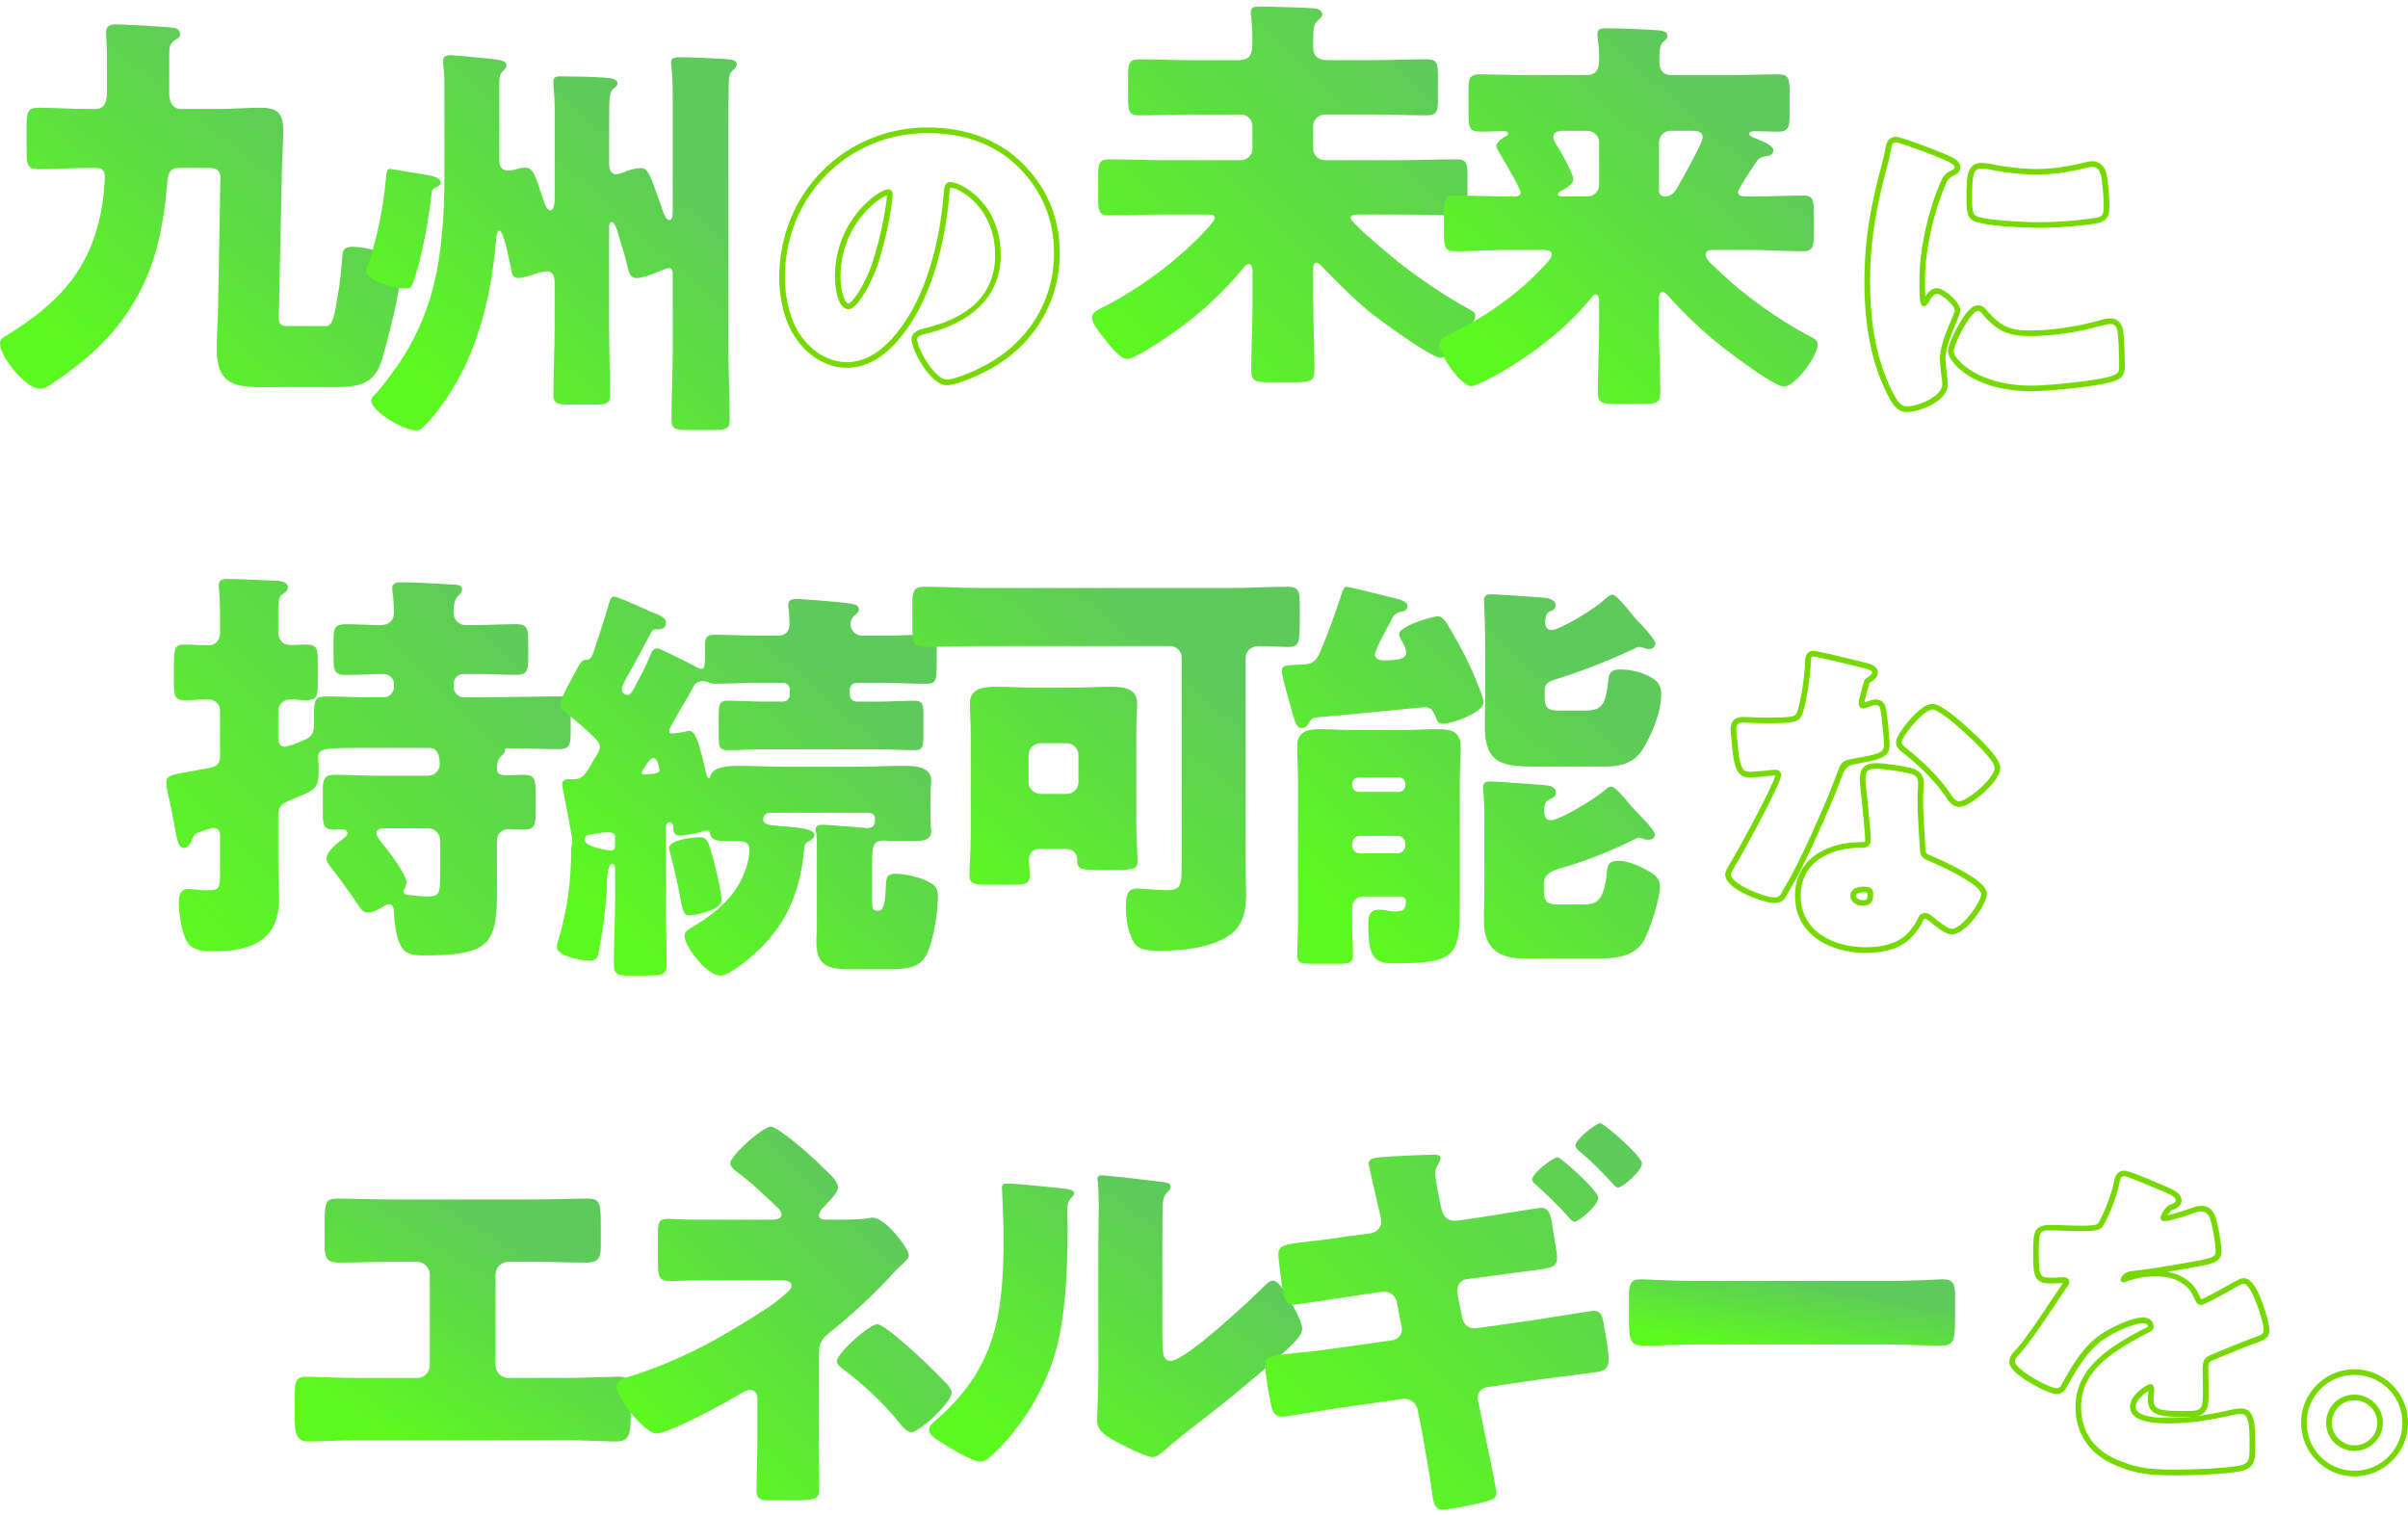 <svg width="321" height="202" fill="none" xmlns="http://www.w3.org/2000/svg"><path d="M22.557 7.166v5.313c0 .998.388 2.048 1.552 2.048h4.993c1.884 0 3.772-.168 5.656-.168 2.108 0 2.996.663 2.996 2.935 0 1.66-.112 3.377-.168 5.033l-.388 18.539c0 .443-.056.886-.056 1.33 0 1.217.444 1.273 1.496 1.273h4.908c1.108 0 1.276-3.37 1.556-4.531.168-.83.445-3.43.5-4.315.056-1.106.056-1.717 1.389-1.717 1.164 0 2.772.331 3.936.775 1.276.443 2.496 1.161 2.496 2.654 0 2.435-1.832 9.293-2.496 11.617-1.052 3.485-3.384 3.652-6.545 3.652h-7.18c-4.992 0-8.316.5-8.316-5.145 0-1.55.112-3.098.168-4.647l.332-18.151c0-.775-.444-1.274-1.332-1.274h-4.269c-1.276 0-1.44 1.106-1.496 2.048-.388 4.595-1.164 9.297-3.16 13.445-2.772 5.92-6.988 9.796-12.309 13.337-.444.331-.944.607-1.496.607C3.44 51.824 0 47.564 0 45.792c0-.555.444-.83.832-1.05 7.32-4.483 11.589-9.241 12.865-17.872.112-.886.276-2.49.276-3.321 0-.83-.388-1.162-1.22-1.162h-.944c-2.22 0-4.493.168-6.709.168-1.44 0-1.552-.663-1.552-2.38V16.91c0-1.936.112-2.547 1.552-2.547 2.216 0 4.493.168 6.709.168h.944c1.44 0 1.496-1.493 1.496-2.267V7.062c0-.774-.112-2.323-.112-2.71 0-1.106.832-1.106 1.388-1.106 1 0 7.096.331 7.82.499.388.112.664.387.664.83 0 .387-.388.607-.72.775-.72.554-.72.998-.72 1.824l-.012-.008z" fill="url(#a)"/><path d="M49.034 35.357c1.22-3.485 2.053-7.636 2.385-11.289.112-1.274.168-1.549.608-1.549.112 0 3.272.555 4.712.775.332.055.388.055.608.111.5.112 1.388.332 1.388.942 0 .332-.388.555-.556.607-.5.22-.608.387-.664.942-.388 3.43-1.164 7.856-2.22 11.122-.388 1.217-.5 1.437-1.22 1.437-1.884 0-5.269-1.162-5.269-2.323 0-.22.112-.555.22-.775h.008zM59.24 10.675c0-.774-.168-1.992-.168-2.267v-.276c0-.607.388-.774.944-.774.556 0 2.608.22 3.272.275 3.384.331 4.216.331 4.216 1.106 0 .331-.22.499-.5.774-.388.388-.444.886-.444 1.605v10.347c0 .775.388 1.274 1.22 1.274.332 0 .833-.112 1.22-.22.276-.112.665-.168.945-.168 1.22 0 1.332.943 2.496 4.316.112.387.444 1.385.944 1.385.444 0 .556-1.05.556-1.33V14.105c0-1.217-.168-2.323-.168-2.71v-.555c0-.607.444-.663.944-.663 1.608 0 4.216.056 5.82.168.72.056 1.776.111 1.776.774 0 .275-.168.443-.556.719-.332.275-.444.774-.5 1.273-.056.663-.056 4.982-.056 5.92v2.767c0 .662.168 1.437.944 1.437.444 0 1.052-.276 1.44-.444.444-.167 1.22-.387 1.828-.387 1 0 1.22.83 2.772 5.202.169.499.5 1.716 1.053 1.716.444 0 .444-.83.444-1.161V13.992c0-1.772 0-3.597-.168-5.09-.056-.275-.056-.387-.056-.606 0-.607.556-.663 1.052-.663 1.608 0 4.268.112 5.932.22.832.056 1.776.056 1.776.718 0 .332-.22.555-.5.775-.388.331-.5.718-.556 1.217-.056.663-.056 4.982-.056 5.976V46.7c0 3.097.168 6.199.168 9.24 0 1.274-.5 1.386-2.272 1.386h-3.16c-1.72 0-2.328-.112-2.328-1.274 0-3.153.168-6.25.168-9.353V36.515c0-.331-.112-.775-.5-.775-.332 0-1 .332-1.332.444-.72.33-2.217.886-2.997.886-.832 0-.996-.663-1.164-1.386-.276-1.217-.664-2.546-1.052-3.764-.22-.718-.608-2.323-1.108-2.323-.276 0-.332.443-.332.662v13.058c0 3.098.112 6.2.112 9.297 0 1.218-.444 1.33-2.108 1.33h-3.104c-1.72 0-2.328-.112-2.328-1.274 0-3.098.168-6.251.168-9.353v-5.42c0-.775-.056-1.718-1.052-1.718-.608 0-1.332.276-1.884.444-.5.167-1.44.443-1.94.443-.72 0-.889-.719-.945-1.274 0-.111-.056-.275-.112-.555-.276-1.385-.944-4.483-1.44-4.483-.388 0-.444 1.106-.444 1.386-.5 5.756-1.72 11.62-4.216 16.822-1.276 2.602-3.384 5.976-5.488 7.968-.332.331-.5.443-.944.443-1.828 0-5.989-2.655-5.989-3.928 0-.388.333-.719.608-.942.72-.775 2.273-2.879 2.94-3.817 2.109-3.097 3.717-6.53 4.657-10.183 1.22-4.595 1.552-10.016 1.552-14.774V10.675z" fill="url(#b)"/><path d="M123.69 17.737c4.564 0 8.86 1.341 12.081 4.555 3.176 3.17 4.744 7.053 4.744 11.476 0 6.296-3.444 11.832-8.993 14.826-1.12.627-4.072 2.008-5.324 2.008-1.564 0-3.936-4.107-3.936-5.357 0-.403.404-.579 1.7-.894 5.188-1.341 9.441-4.599 9.441-10.315 0-7.01-5.369-9.78-6.713-9.78-.76 0-.852.802-.896 1.608-.492 6.208-2.28 13.796-6.4 18.71-1.656 2.009-3.804 3.705-6.489 3.705-2.996 0-5.46-2.056-6.8-4.599-1.028-1.964-1.476-4.51-1.476-6.698 0-10.718 8.276-19.245 19.061-19.245zm-10.561 23.488c1.073 0 2.597-2.946 3.045-3.884 1.564-3.213 2.82-9.824 2.82-11.429 0-.355-.18-.67-.58-.67-1.296 0-7.117 4.107-7.117 11.652 0 1.07.268 4.331 1.836 4.331M123.69 16.99c-11.109 0-19.813 8.783-19.813 19.996 0 2.583.568 5.15 1.564 7.046 1.628 3.086 4.488 5.002 7.468 5.002 2.517 0 4.893-1.338 7.069-3.98 5.032-6.008 6.268-15.377 6.568-19.126.028-.499.076-.802.14-.918h.008c1.012 0 5.961 2.46 5.961 9.03 0 6.57-5.561 8.734-8.877 9.589-1.16.279-2.264.546-2.264 1.62 0 1.45 2.548 6.108 4.688 6.108 1.584 0 4.944-1.689 5.692-2.104 5.869-3.165 9.377-8.954 9.377-15.477 0-4.678-1.668-8.718-4.964-12.003-3.128-3.122-7.493-4.775-12.613-4.775l-.004-.008zm-10.573 23.485c-.5-.028-1.072-1.58-1.072-3.58 0-6.883 4.981-10.444 6.193-10.863-.06 1.7-1.28 7.984-2.74 10.982-.96 2.016-1.981 3.357-2.381 3.46z" fill="#76DA00"/><path d="M175.065 40.331c0 2.99.164 6.032.164 9.018 0 1.437-.556 1.605-2.44 1.605h-3.604c-1.72 0-2.384-.112-2.384-1.549 0-3.042.168-6.032.168-9.074V36.46c0-.387 0-1.273-.5-1.273-.332 0-.608.387-.776.606-2.997 3.653-6.601 6.807-10.537 9.41-.888.606-4.048 2.654-4.88 2.654-.888 0-2.052-1.385-3.328-3.042-.444-.555-1.388-1.772-1.388-2.49 0-.72.944-1.106 1.72-1.494 4.992-2.602 9.924-6.251 13.752-10.459.22-.275.888-.942.888-1.329s-.22-.443-1-.443h-5.824c-2.384 0-4.824.112-7.264.112-1.332 0-1.44-.607-1.44-2.212v-2.99c0-1.66.112-2.267 1.44-2.267 2.44 0 4.88.112 7.264.112h10.313c.832 0 1.552-.663 1.552-1.55v-2.99c0-.885-.72-1.548-1.552-1.548h-6.765c-2.272 0-4.492.112-6.764.112-1.388 0-1.496-.607-1.496-2.268v-2.934c0-1.66.112-2.267 1.496-2.267 2.272 0 4.492.112 6.764.112h6.377c1.828 0 1.94-.887 1.94-2.879 0-.718-.112-2.215-.168-2.934-.056-.167-.056-.387-.056-.555 0-.774.556-.774 1.164-.774 1.388 0 5.6.112 7.096.22.5.055 1.276.167 1.276.83 0 .331-.276.499-.612.83-.608.555-.608 1.05-.608 3.541 0 1.273.776 1.717 1.94 1.717h6.433c2.272 0 4.492-.112 6.764-.112 1.388 0 1.496.607 1.496 2.215v2.99c0 1.717-.112 2.268-1.552 2.268-2.272 0-4.492-.112-6.708-.112h-6.821c-.832 0-1.552.663-1.552 1.549v2.99c0 .886.72 1.549 1.552 1.549h10.313c2.384 0 4.824-.112 7.264-.112 1.332 0 1.44.607 1.44 2.215v2.99c0 1.661-.112 2.268-1.44 2.268-2.44 0-4.88-.112-7.264-.112h-5.713c-.612 0-1.164 0-1.164.443 0 .555 3.993 3.928 5.269 4.982 2.884 2.435 7.32 5.477 10.644 7.25.276.167.72.387.72.774 0 1.217-3.44 5.645-4.656 5.645-1.216 0-7.872-4.87-9.204-5.92-2.385-1.937-4.601-4.208-6.765-6.42-.164-.167-.332-.33-.556-.33-.388 0-.444.33-.444.997v4.315l.016-.008z" fill="url(#c)"/><path d="M231.696 25.577c0 .499.388.607 1.108.607h1.384c2.108 0 4.16-.112 6.213-.112 1.276 0 1.384.663 1.384 2.16v3.041c0 1.55-.112 2.216-1.384 2.216-2.441 0-4.881-.168-7.321-.168h-4.712c-.556 0-.996.112-.996.663 0 .55.776 1.218 1.384 1.772 3.384 3.322 7.984 6.643 12.201 8.91 1.052.555 1.332.663 1.332 1.33 0 1.437-2.941 5.533-4.493 5.533-1.164 0-6.208-3.765-7.376-4.647a57.225 57.225 0 0 1-7.82-7.194c-.224-.22-.612-.774-.944-.774-.389 0-.501.387-.501 1.05v3.265c0 3.042.169 6.088.169 9.13 0 1.385-.609 1.493-2.497 1.493h-3.328c-1.832 0-2.496-.112-2.496-1.493 0-3.042.168-6.088.168-9.13v-3.153c0-.555-.168-.83-.5-.83-.224 0-.388.219-.5.387-3.104 3.872-7.096 6.973-11.257 9.516-.832.5-3.992 2.324-4.768 2.324-1.44 0-4.268-4.208-4.268-5.589 0-.607.556-.886 2.272-1.773 4.268-2.16 8.484-5.145 11.757-8.742.388-.387.944-.998.944-1.437 0-.555-.612-.607-1.276-.607h-4.325c-2.44 0-4.88.168-7.32.168-1.332 0-1.44-.663-1.44-2.435V28.51c0-1.772.112-2.435 1.44-2.435 2.44 0 4.88.112 7.32.112h.608c.612 0 .833-.168.833-.555 0-.5-2.441-4.647-2.885-5.37-.112-.219-.332-.498-.332-.774 0-.499.776-1.05 1.164-1.273.168-.056.388-.168.388-.443 0-.22-.276-.276-.776-.276-.944 0-1.94.056-2.884.056-1.496 0-1.608-.555-1.608-2.38v-2.99c0-1.66.112-2.267 1.496-2.267 2.216 0 4.492.112 6.765.112h7.376c1.276 0 1.776-.662 1.776-2.048v-.718c0-.83-.224-2.16-.224-2.71 0-.775.612-.775 1.164-.775 1.996 0 4.324.112 6.32.22.945.055 1.833.111 1.833.774 0 .387-.276.555-.556.83-.444.387-.501 1.218-.501 1.992v.555c0 1.33.501 1.88 1.885 1.88h7.208c2.272 0 4.492-.112 6.764-.112 1.388 0 1.496.607 1.496 2.268v2.99c0 1.66-.112 2.38-1.44 2.38-1.108 0-2.216-.057-3.328-.057-.22 0-.608.056-.608.331 0 .276.332.444.556.5 1.052.443 2.664.998 2.664 1.716 0 .555-.5.719-.944.774-.608.056-.996.276-1.384.83-.112.169-.276.444-.556.831-.72 1.106-1.828 2.823-1.828 3.098h.004zm-23.233-8.136c-.832 0-1.388.168-1.388.775 0 .555.388 1.05.664 1.493.444.718 1.996 3.485 1.996 4.207 0 .607-1.052 1.218-1.552 1.493-.22.112-.5.276-.5.5 0 .223.276.275.72.275h3.216c.832 0 1.552-.663 1.552-1.55V18.99c0-.886-.72-1.549-1.608-1.549h-3.104.004zm14.249 0c-.832 0-1.553.663-1.553 1.55v6.474c0 .5.389.719.833.719 1 0 1.496-.942 1.94-1.773.5-.886 3.052-5.42 3.052-6.088 0-.886-.944-.886-1.608-.886h-2.664v.004z" fill="url(#d)"/><path d="M252.785 18.99c.404 0 4.696 1.561 6.621 2.411.896.404 1.164.67 1.164.895 0 .18-.136.267-.312.359-1.028.49-1.252.846-1.656 1.832-1.477 3.437-2.729 8.619-2.729 12.683 0 2.454 0 3.66.58 3.66.312 0 .536-.36.76-.714.268-.447.537-.939 1.029-.939.536 0 2.328 1.517 2.328 2.188 0 .627-1.968 4.064-1.968 6.475 0 .311.088 1.43.18 2.1.044.267.136 1.026.136 1.293 0 1.653-3.313 2.946-4.697 2.946-.852 0-1.252-.579-2.06-2.187-2.192-4.42-2.864-9.421-2.864-14.335 0-5.493.76-9.733 2.148-15.002.224-.85.448-1.697.584-2.411.132-.85.18-1.25.76-1.25m26.17 3.258c.848 0 1.12.938 1.208 1.608.136 1.118.268 2.547.268 3.66 0 1.115-.132 1.386-1.296 1.562-2.504.36-5.013.535-7.517.535-1.344 0-7.516-.224-8.368-.938-.36-.312-.36-1.653-.36-2.144 0-3.305.18-4.064 1.252-4.064.268 0 .984.088 1.388.18 1.7.355 4.16.627 5.908.627 2.236 0 4.472-.36 6.621-.895.404-.087.628-.135.896-.135m-15.257 19.205c.224 0 .404.223.536.36 1.88 2.23 3.356 2.99 6.264 2.99 3.312 0 6.621-.536 9.801-1.43.312-.088.76-.18 1.072-.18.584 0 .852.58.896.982.18 1.206.224 3.753.224 4.643 0 .579-.044.894-.628 1.162-1.564.758-9.041 1.429-11.053 1.429-7.204 0-10.38-3.573-10.38-4.599 0-.846 2.236-5.357 3.268-5.357zm-10.917-23.21c-1.208 0-1.364 1.003-1.492 1.809l-.012.064c-.132.695-.352 1.533-.568 2.347-1.34 5.098-2.172 9.413-2.172 15.194 0 5.78.964 10.674 2.94 14.666.7 1.397 1.304 2.607 2.732 2.607 1.616 0 5.449-1.433 5.449-3.697 0-.331-.1-1.134-.144-1.405a24.351 24.351 0 0 1-.172-1.988c0-1.445.836-3.425 1.388-4.739.404-.953.58-1.389.58-1.736 0-1.134-2.208-2.938-3.076-2.938-.869 0-1.285.655-1.581 1.146-.04-.595-.04-1.481-.04-2.404 0-3.632 1.097-8.726 2.669-12.386.352-.859.456-1.05 1.288-1.45.192-.095.74-.37.74-1.034 0-.79-.828-1.229-1.608-1.576-1.532-.675-6.257-2.475-6.929-2.475l.008-.004zm26.174 3.258c-.348 0-.632.056-1.056.152-2.369.59-4.477.874-6.461.874-1.652 0-4.072-.256-5.752-.61-.44-.097-1.208-.196-1.54-.196-2.004 0-2.004 2.02-2.004 4.814 0 1.301.104 2.263.616 2.706 1.26 1.058 8.788 1.122 8.86 1.122a54.46 54.46 0 0 0 7.625-.543c1.644-.251 1.944-.974 1.944-2.303 0-1.33-.172-2.902-.272-3.752-.272-2.048-1.456-2.268-1.952-2.268l-.008.004zm-15.257 19.201c-1.144 0-2.216 1.925-2.676 2.747-.5.894-1.34 2.607-1.34 3.361 0 1.473 3.424 5.35 11.132 5.35 1.94 0 9.601-.643 11.381-1.506.968-.447 1.048-1.15 1.048-1.836 0-.886-.04-3.457-.228-4.742-.096-.815-.688-1.633-1.64-1.633-.408 0-.928.108-1.28.207-3.304.93-6.533 1.402-9.593 1.402-2.636 0-3.912-.611-5.688-2.723l-.02-.024-.024-.024-.044-.048c-.176-.183-.508-.53-1.024-.53h-.004z" fill="#76DA00"/><path d="M66.264 116.964c0 8.355 0 10.403-9.592 10.403-1.22 0-2.164 0-2.885-.774-.664-.775-1.108-2.212-1.276-4.982-.056-.443-.056-1.05-.608-1.05-.332 0-.608.167-.832.331-.608.331-1.388.775-2.052.775-.608 0-.888-.388-1.828-1.825a88.543 88.543 0 0 0-2.94-4.04c-.332-.387-.72-.886-.72-1.381 0-.942 1.552-2.104 2.272-2.654.22-.168.5-.388.5-.663 0-.499-.5-.555-.888-.555-.22 0-.5.056-.776.056-1.496 0-1.608-.499-1.608-2.491v-2.655c0-1.604.22-2.159 1.552-2.159 1.94 0 3.936.111 5.876.111h6.6c.833 0 1.553-.662 1.553-1.493 0-.942-.168-2.215-1.388-2.215h-7.929c-6.264 0-6.876.056-6.876 1.273 0 .112.056.887.056 1.549 0 2.711-.332 2.711-3.66 4.096-.944.387-1.72.718-1.72 1.992v7.469c0 1.217.111 2.491.111 3.708 0 5.645-3.772 7.026-8.76 7.026-1.608 0-2.94-.163-3.604-1.437-.664-1.329-1-3.653-1-5.09 0-.886.168-1.772 1.276-1.772.22 0 .608.056.832.056.5.056.944.112 1.44.112 1.828 0 1.94-.056 1.94-2.599v-4.703c0-.555-.22-.998-.888-.998-.388 0-1.552.443-1.996.607-.5.168-.608.331-.888 1.05-.22.499-.5.998-1.052.998-.72 0-.888-.942-1.276-3.154-.168-.83-.332-1.824-.608-3.042-.168-.606-.444-1.936-.444-2.491 0-1.105.72-1.049 5.212-1.88 1.108-.219 1.94-.275 1.94-1.716v-6.032c0-.83-.72-1.493-1.552-1.493-1.052 0-2.052.112-3.048.112-1.44 0-1.552-.607-1.552-2.268v-1.992c0-2.822.112-3.153 1.552-3.153.996 0 1.996.111 3.048.111.888 0 1.552-.662 1.552-1.66v-2.878c0-1.493-.168-3.154-.168-3.485 0-.83.664-.83 1.276-.83 1.552 0 4.436.167 6.1.219.445 0 1.829.056 1.829.886 0 .499-.388.719-.72.942-.556.387-.556 1.162-.556 2.603v2.435c0 1.05.664 1.716 1.608 1.716.556 0 1.388-.055 2.052-.055 1.496 0 1.608.499 1.608 2.215v2.934c0 1.717-.112 2.268-1.552 2.268-.72 0-1.44-.112-2.108-.112-.832 0-1.608.663-1.608 1.549v3.652c0 .555.22 1.106.888 1.106.444 0 2.052-.662 2.552-.886 1.22-.499 1.332-1.162 1.332-2.323v-.83c0-2.16.112-2.655 1.552-2.655 1.94 0 3.936.112 5.876.112h1.884c.72 0 1.332-.607 1.332-1.33v-.443c0-.774-.608-1.33-1.388-1.33-1.664 0-3.328.113-5.044.113-1.44 0-1.608-.555-1.608-2.104v-2.603c0-1.493.168-2.048 1.664-2.048s3.104.112 4.656.112c1 0 1.72-.555 1.72-1.605 0-.663-.056-1.66-.112-2.323-.056-.443-.112-.775-.112-.942 0-.719.556-.83 1.108-.83 2.053 0 4.493.167 6.653.275.72.056 1.552 0 1.552.663 0 .387-.276.606-.556.942-.556.555-.556 1.437-.556 2.267 0 .83.664 1.549 1.552 1.549h1.388c1.828 0 3.604-.112 5.436-.112 1.388 0 1.552.607 1.552 2.216v2.267c0 1.605-.112 2.267-1.552 2.267-1.828 0-3.604-.111-5.436-.111h-1.608c-.72 0-1.332.555-1.332 1.329v.443c0 .719.608 1.33 1.332 1.33h2.772c1.996 0 7.936-.112 9.933-.112 1.44 0 1.552.606 1.552 2.379v2.323c0 1.773-.168 2.324-1.552 2.324-1 0-5.997-.112-6.94-.112-.277 0-.277.22-.277.331 0 .331-.276.499-.556.775-.444.443-.5 1.105-.5 1.66 0 .719.556.831 1.388.831.608 0 1.388-.056 2.22-.056 1.388 0 1.552.606 1.552 2.323v2.71c0 1.661-.168 2.268-1.552 2.268-.664 0-1.388-.056-2.052-.056-.888 0-1.552.607-1.552 1.493v4.926h.012zm-7.6-4.982c0-.83-.72-1.549-1.552-1.549h-5.769c-.556 0-1.164.056-1.164.719 0 .387.888 1.437 1.164 1.772.72.886 2.828 3.709 2.828 4.703 0 .331-.112.607-.276.886-.056.112-.112.168-.112.275 0 .332.22.443.444.499.5.056 2.109.224 2.609.224 1.72 0 1.828-.276 1.828-2.878v-4.651z" fill="url(#e)"/><path d="M100.181 127.503c-.832.719-3.048 2.547-4.16 2.547-1.777 0-4.769-3.816-4.769-5.313 0-.611.72-.942 1.164-1.218 2.496-1.493 4.88-3.321 6.265-5.976.664-1.217 1.22-2.989 1.22-4.207s-.832-1.218-2.272-1.218h-.72c-1.497 0-2.109-.167-2.273-1.049-.055-.276-.22-.332-.444-.332-.168 0-.556.112-.72.168-.556.168-2.216.499-2.772.499-.832 0-.888-.499-.944-.998 0-.276-.056-.775-.444-.775-.5 0-.556.499-.556.887v9.297c0 2.878.112 5.812.112 8.686 0 1.549-.5 1.549-3.492 1.549h-1.44c-1.552 0-2.108-.112-2.108-1.493 0-2.934.168-5.864.168-8.742v-3.984c0-.387-.112-.663-.444-.663-.5 0-.664 2.048-.664 2.823 0 .387 0 .83-.056 1.329-.22 2.934-.556 4.982-1.052 7.748-.112.719-.444.994-1.22.994-.945 0-4.325-.555-4.325-1.824 0-.168 0-.275.056-.443a40.626 40.626 0 0 0 1.829-12.12v-.499c0-.111 0-.056.055-.331.075-.333.112-.591.112-.774 0-.555-1.052-5.865-1.22-6.695-.056-.275-.112-.555-.112-.83 0-.607.556-.663 1-.663h.332c1.332 0 1.608-.443 2.497-1.936.22-.387.388-.663.664-1.106.22-.387.5-.83.5-1.273 0-.663-.664-1.162-1.22-1.717-.776-.774-2.272-2.048-3.105-2.654-.388-.276-.944-.663-.944-1.218 0-.663.776-2.104 1.388-3.21.22-.443.389-.718.557-1.05.888-1.716 1-1.716 1.664-1.772.608-.056.776-.83 1.276-2.379.556-1.66 1.108-3.377 1.608-5.09.168-.555.276-.942.72-.942.332 0 2.716 1.05 4.104 1.66.332.168.664.332.832.388 1.052.387 1.94.719 1.94 1.437 0 .775-.556.886-1.22.886-.444 0-.556.112-.776.443-1 1.88-1.996 3.82-3.048 5.645-.388.663-.832 1.493-.832 1.88 0 .388.332.775.776.775s.832-.83 1.276-1.717c.112-.22.168-.275.276-.499.5-.942.944-1.824 1.332-2.766.276-.607.388-1.218 1.108-1.218.332 0 4.268 1.992 4.88 2.323.276.168.664.388 1 .388.388 0 .444-.5.444-2.048v-1.218c0-.998.332-1.273 1.333-1.273 1.828 0 3.716.112 5.544.112h2.884c1.052 0 1.496-.663 1.496-1.605 0-.555-.056-1.437-.112-1.936-.056-.168-.056-.387-.056-.5 0-.718.5-.83 1.108-.83.888 0 4.88.332 5.932.444 1.332.167 2.385.167 2.385.942 0 .331-.22.499-.609.83-.332.275-.5.719-.5 1.106 0 .886.664 1.549 1.553 1.549h2.996c1.884 0 3.716-.112 5.544-.112 1.276 0 1.388.387 1.388 2.048v1.273c0 2.767-.056 3.21-1.332 3.21-1.828 0-3.716-.112-5.6-.112h-3.772c-.445 0-.889.387-.889.886v.719c0 .443.444.886.889.886h2.716c1.72 0 3.436-.112 4.992-.112 1.108 0 1.22.443 1.22 1.88v2.655c0 1.66-.112 2.048-1.22 2.048-1.664 0-3.328-.112-4.992-.112h-14.861c-1.664 0-3.328.112-4.992.112-1.108 0-1.22-.387-1.22-1.936v-2.603c0-1.605.112-2.048 1.22-2.048 1.552 0 3.272.112 4.992.112h2.384c.5 0 .888-.443.888-.886v-.719a.875.875 0 0 0-.888-.886h-3.548c-1.828 0-3.604.112-5.436.112-.445 0-.5 0-.945-.168-.276-.112-.5-.168-.72-.168-.608 0-1 .168-1.276.663-.72 1.385-1.44 2.491-2.164 3.764l-.22.388c-.332.606-.888 1.493-.888 1.824 0 .275.22.331.444.331.332 0 1.22-.167 1.552-.22.276-.055.5-.111.72-.111.776 0 1.276 1.493 2.272 5.92.056.22.22.387.276.387.112 0 .169-.056.22-.275.333-1.218 2.109-1.385 3.773-1.385 1.94 0 3.936.111 5.876.111h10.037c1.996 0 3.936-.111 5.932-.111 1.388 0 3.828 0 3.828 1.936 0 .607-.112.942-.112 2.379v2.435c0 .886.112 1.661.112 1.992 0 1.218-1.22 1.273-2.164 1.273h-3.384c-.168 0-.5-.055-.776-.055-1.388 0-1.552.718-1.552 2.766v4.982c0 1.217.056 1.605.664 1.605h.22c.832 0 .888-1.992.944-3.378.056-.942.112-1.548 1.276-1.548 1.332 0 3.16.443 4.38 1.05.944.498 1.276.886 1.276 1.991 0 2.104-.556 5.701-1.44 7.581-.944 1.992-2.66 2.104-5.488 2.104h-4.937c-2.772 0-4.324-.499-4.324-3.597 0-.662.056-1.385.056-2.048v-10.57c0-.775 0-1.605-.112-2.104-.056-.168-.056-.22-.056-.331 0-.499.5-.607.944-.607.608 0 4.605.331 5.437.387.184.037.332.056.444.056.776 0 1.108-.331 1.108-1.162 0-.662-.388-.886-1.052-.886h-12.977c-.5 0-.888.387-.888.886 0 .775 1 .775 2.94.942 1.94.168 3.88.332 3.88 1.162 0 .387-.5.663-.776.83-.556.332-.556.607-.608 1.33-.608 5.812-2.552 10.183-6.988 13.999l-.004.004zm-18.19-15.939c0-.499-.5-.607-.943-.607-.72 0-1.496.167-2.216.275-.444.056-.888.168-.888.719 0 .998 3.328 1.437 3.436 1.437.5 0 .556-.22.608-.663v-1.161h.004zm3.773-8.3h.332c1.164-.167 1.828-.111 1.828-.606 0-.22-.276-1.605-.832-1.605-.444 0-.888.886-1.276 1.385-.056.168-.276.443-.276.663 0 .111.112.167.22.167l.004-.004zm9.757 13.006c.168.719.663 3.046.663 3.709 0 1.437-3.716 2.047-4.324 2.047-.72 0-.832-.554-1.22-2.546-.22-1.274-.608-3.042-1.276-5.645-.056-.22-.168-.555-.168-.774 0-1.106 3.16-1.438 3.992-1.438 1.052 0 1.22.112 2.328 4.647h.004z" fill="url(#f)"/><path d="M166.058 115.795c0 1.106.056 2.16.056 3.265 0 2.379-.332 4.427-2.496 5.809-2.328 1.493-6.1 1.88-8.816 1.88-1.828 0-2.996-.112-3.604-1.05-.833-1.329-1.109-3.154-1.109-4.703 0-1.548.168-2.546 1.497-2.546.832 0 2.384.223 3.936.223 1.884 0 1.996-.611 1.996-3.154V87.684c0-.887-.664-1.55-1.552-1.55H130.72c-2.496 0-5.044.112-7.54.112-1.44 0-1.552-.662-1.552-2.435v-3.097c0-1.88.112-2.491 1.608-2.491 2.496 0 4.992.167 7.484.167h33.454c2.496 0 4.992-.167 7.485-.167 1.496 0 1.608.606 1.608 2.49v1.55c0 3.484-.056 3.983-1.552 3.983-1.276 0-2.553-.111-3.881-.111-1 0-1.776.606-1.776 1.549v28.111zm-36.654-18.151c0-1.274-.112-2.547-.112-3.873 0-2.103 1.94-2.211 3.605-2.211 1.664 0 3.436.111 5.156.111h4.768c1.72 0 3.436-.111 5.212-.111 1.608 0 3.549.111 3.549 2.211 0 1.218-.112 2.491-.112 3.873v12.007c0 1.88.168 4.096.168 5.09 0 1.106-.5 1.218-2.717 1.218h-2.552c-2.44 0-2.772-.056-2.772-1.442 0-.718-.608-1.329-1.332-1.329h-3.772c-.664 0-1.332.443-1.332 1.385 0 .663.112 1.437.112 2.104 0 1.162-.608 1.274-2.496 1.274h-3.049c-1.828 0-2.496-.112-2.496-1.218 0-1.162.168-3.21.168-5.146V97.643h.004zm7.709 6.642c0 .942.832 1.549 1.552 1.549h3.548c.832 0 1.552-.663 1.552-1.549v-3.653c0-.83-.72-1.548-1.552-1.548h-3.548c-.832 0-1.552.718-1.552 1.548v3.653z" fill="url(#g)"/><path d="M179.577 78.234c.22 0 4.492 1.05 5.1 1.218 1.44.331 2.94.607 2.94 1.33 0 .662-.664.774-.888.774-.664.22-.832.331-1.22.998-.056.167-.22.443-.388.774-.664 1.218-1.828 3.377-1.828 3.928 0 .607.608.775 1.108.775 1.276 0 3.048 0 3.048-.998 0-.555-.332-1.162-.608-1.66-.112-.22-.332-.556-.332-.831 0-1.106 4.548-2.38 5.156-2.38.5 0 .776.388 1.052.72.5.718 2.221 3.815 2.661 4.702.5.998 2.384 5.145 2.384 6.031 0 1.438-4.325 2.879-5.437 2.879-.664 0-.72-.388-1.052-1.162-.332-.719-.608-1.05-1.44-1.05-2.272.22-8.928.886-14.585 1.385-.276.056-.556.332-.776.719-.22.387-.444.663-.944.663-.776 0-.944-.887-1.664-3.541-.22-.719-1-3.485-1-4.04 0-.775.664-.775 1.828-.83.276 0 .556-.056.888-.056 1.44 0 1.941-.555 2.441-1.773 1.108-2.603 1.996-5.145 2.884-7.804.168-.5.276-.774.664-.774l.008.004zm.664 44.215c0 1.936.112 3.597.112 4.87 0 1.05-.5 1.162-2.052 1.162h-3.437c-1.388 0-1.94-.112-1.94-1.106 0-1.329.112-3.153.112-4.926v-18.207c0-1.605-.112-3.21-.112-4.647 0-2.047 1.22-2.379 2.997-2.379 1.608 0 3.216.112 4.768.112h6.264c1.496 0 2.94-.112 4.436-.112 1.832 0 3.329.112 3.329 2.38 0 1.436-.112 3.041-.112 4.646v15.385c0 7.692-.056 8.798-8.817 8.798-2.328 0-3.384-.555-3.384-4.87v-.331c0-.994.112-1.936 1.388-1.936.332 0 .556 0 .944.056.5.111.832.163 1.332.163.944 0 1.332-.275 1.332-1.273 0-.443-.22-.719-.664-.719h-4.936c-.944 0-1.552.607-1.552 1.493v1.437l-.008.004zm0-17.764c.056.555.388.886.888.886h5.324c.5 0 .888-.387.888-.886v-.168a.875.875 0 0 0-.888-.886h-5.324c-.5 0-.888.387-.888.886v.168zm0 7.968c0 .607.444 1.106 1.052 1.106h4.992c.608 0 1.052-.499 1.052-1.106v-.168c0-.606-.444-1.049-1.052-1.049h-4.992c-.608 0-1.052.499-1.052 1.105v.112zm28.113 2.99c-1.108.331-2.552.719-2.552 2.16v.555c0 1.441.056 2.215 1.72 2.215h3.548c1.553 0 2.661-.223 3.105-3.928.112-1.162.112-1.88 1.552-1.88 1.276 0 2.664.607 3.772 1.217.944.499 1.772 1.05 1.772 2.212 0 1.716-1.332 5.756-2.164 7.249-1.164 1.992-3.548 2.324-5.712 2.324h-10.369c-3.384 0-5.212-1.493-5.212-4.982 0-1.605.056-3.154.056-4.759v-9.461c0-1.88-.168-3.097-.168-3.596 0-.719.444-.775 1.052-.775.944 0 6.212.387 7.32.499.608.056 1.332.22 1.332.998 0 .555-.444.663-.944.942-.556.276-.612.831-.612 1.437 0 .555.112 1.274.832 1.274 1.332 0 5.989-2.934 7.097-3.872.224-.22.612-.607.944-.607.444 0 .944.555 1.996 1.716.388.499.944 1.106 1.552 1.773.5.499 2.328 2.323 2.328 2.934 0 .219-.168.662-.888.662-.388 0-.556-.055-.888-.219-.112 0-.164-.056-.276-.056-.276 0-.556.168-.776.275-3.048 1.493-6.157 2.767-9.429 3.709l.012-.016zm-1.164-25.014c-.72.22-1.276.555-1.276 1.386v.443c0 1.437 0 2.267 1.72 2.267h3.716c1.721 0 2.329-.555 2.665-1.772.164-.607.276-1.33.388-2.268.112-.886.276-1.437 1.608-1.437s2.66.332 3.772.886c1.112.555 1.664 1.162 1.664 2.436 0 2.323-1.22 5.257-2.384 7.193-1.332 2.16-3.16 2.435-5.488 2.435h-8.541c-4.824 0-7.096-.331-7.096-5.425 0-1.549.056-3.098.056-4.647v-5.812c0-2.654-.164-5.7-.164-6.251 0-.719.388-.83.996-.83.832 0 6.488.387 7.376.498.5.112 1.164.332 1.164.998 0 .5-.444.663-.832.83-.444.22-.556.943-.556 1.386 0 .555.224 1.05.888 1.05.996 0 5.876-2.878 7.097-4.152.22-.167.664-.555.944-.555.444 0 1.22.886 2.108 1.936.388.5.776.998 1.22 1.438.112.167.332.387.556.606.776.83 1.884 2.104 1.884 2.547 0 .387-.388.719-.832.719a1.97 1.97 0 0 1-.556-.112c-.22-.056-.556-.168-.776-.168-.276 0-.444.112-.72.276-3.66 1.66-6.709 2.878-10.593 4.096l-.008.003z" fill="url(#h)"/><path d="M241.693 87.528c.584 0 5.952 1.342 6.844 1.561.537.136 1.029.312 1.029.58 0 .223-.312.446-.853.802-.268.18-.628 1.74-.804 2.498-.044.18-.088.268-.088.36 0 .135-.044.311-.044.49 0 .268.224.627.536.627.224 0 .716-.18.984-.267.269-.088.493-.18.761-.18.404 0 .536.224.628.671.136.715.448 3.573.448 4.643 0 1.069-.628 1.205-4.117 1.832-1.564.267-1.612.579-2.148 2.008-.76 2.056-1.612 4.064-2.504 6.072-1.164 2.634-2.372 5.313-3.76 7.86-.356.627-.804 1.341-1.072 1.876-.224.447-.404.671-.984.671-1.52 0-5.816-1.877-5.816-3.038 0-.268.628-1.294.94-1.785.896-1.517 5.772-10.403 5.772-11.52 0-.447-.404-.671-.76-.671-.268 0-1.164.088-1.476.136-.492.044-1.432.135-1.968.135-.94 0-1.344-.403-1.656-4.195-.044-.36-.132-1.162-.132-1.561 0-.627.356-.802.896-.802.76 0 1.836.087 2.82.087 4.072 0 4.652-.087 5.1-1.249.58-1.517 1.12-5.537 1.12-6.922 0-.36 0-.715.312-.715m15.921 7.054c.852 0 3.712 2.547 4.428 3.214 1.028.938 3.848 3.616 3.848 4.555 0 1.385-3.624 4.467-4.744 4.467-.536 0-.94-.671-1.252-1.162-1.52-2.188-3.488-4.064-5.592-5.76-.36-.268-.804-.58-.804-.939 0-.714 2.864-4.375 4.116-4.375zm-7.604 7.9c1.164 0 3.356.36 4.52.627.76.18 1.164.491 1.164 1.293 0 .447-.088 1.25-.088 2.056 0 2.232.18 4.419.312 6.607.044 1.074.268 1.341 1.296 1.74 1.252.491 6.888 3.126 6.888 4.376 0 .982-2.504 4.642-3.936 4.642-.356 0-.984-.403-1.968-1.161-.268-.224-.536-.448-.848-.671-.224-.18-.404-.268-.716-.268-.716 0-.896.535-.984.759-.312.714-.984 1.561-1.52 2.1-1.388 1.341-3.536 1.696-5.413 1.696-4.252 0-8.68-2.056-8.68-6.878 0-4.467 3.936-6.387 7.92-6.387h.36c.716 0 1.073-.447 1.073-1.074 0-.758-.405-4.734-.537-6.072-.088-.67-.18-1.429-.18-2.099 0-.938.36-1.294 1.345-1.294m-1.709 18.271c1.028 0 1.389-.534 1.389-1.473 0-.578-.044-1.073-1.345-1.073-.76 0-1.7.311-1.7 1.205 0 .894.896 1.337 1.656 1.337m-6.624-33.963c-.708 0-1.064.49-1.064 1.465 0 1.385-.54 5.27-1.068 6.654-.24.62-.296.767-4.4.767-.508 0-1.04-.024-1.552-.048-.46-.02-.892-.04-1.268-.04-1.032 0-1.645.579-1.645 1.553 0 .507.117 1.47.137 1.64.28 3.386.592 4.871 2.404 4.871.536 0 1.408-.08 1.928-.128l.108-.008h.02l.02-.004c.32-.044 1.144-.124 1.36-.128-.34 1.378-4.376 8.903-5.644 11.05-1.049 1.649-1.049 1.98-1.049 2.176 0 1.952 5.097 3.784 6.569 3.784 1.028 0 1.392-.559 1.656-1.086.168-.331.424-.766.672-1.185.132-.22.264-.443.384-.655 1.424-2.611 2.656-5.349 3.792-7.928 1.048-2.355 1.852-4.299 2.524-6.116l.072-.191c.288-.772.788-1.218 1.5-1.338 3.453-.618 4.741-.85 4.741-2.57 0-1.138-.32-4.032-.46-4.783-.172-.854-.628-1.281-1.364-1.281-.356 0-.649.096-.901.183l-.096.032-.12.04c-.092.032-.252.084-.392.128.008-.076.02-.156.024-.243 0-.008.004-.016.008-.028.02-.06.04-.128.06-.212l.024-.104c.1-.419.388-1.652.568-2.02.593-.395 1.085-.754 1.085-1.36 0-.911-1.12-1.19-1.597-1.31l-.02-.004c-6.34-1.581-6.824-1.581-7.008-1.581l-.008.008zm15.929 7.054c-.8 0-1.84.734-3.096 2.18-.416.478-1.772 2.103-1.772 2.945 0 .715.604 1.166 1.048 1.493l.048.036c2.4 1.94 4.124 3.713 5.428 5.585l.032.048c.368.575.92 1.449 1.848 1.449 1.096 0 2.8-1.461 3.296-1.908.82-.743 2.2-2.156 2.2-3.309 0-1.382-3.08-4.188-4.092-5.11-1.092-1.022-3.768-3.41-4.936-3.41h-.004zm-7.604 7.904c-1.389 0-2.093.686-2.093 2.044 0 .706.092 1.501.184 2.183l.024.248c.14 1.385.508 5.062.508 5.736 0 .276-.084.324-.324.324h-.36c-4.316 0-8.672 2.207-8.672 7.133 0 2.467 1.064 4.495 3.072 5.864 1.668 1.134 3.924 1.761 6.356 1.761 2.629 0 4.625-.643 5.937-1.908.548-.547 1.312-1.477 1.688-2.336v-.012l.008-.012.012-.032c.096-.247.128-.255.272-.255.096 0 .116 0 .248.104l.016.012.016.012c.292.207.54.415.808.634l.012.008.012.008c1.276.986 1.888 1.318 2.428 1.318 1.924 0 4.688-4.024 4.688-5.393 0-1.094-1.616-2.152-3.36-3.126-1.532-.858-3.296-1.669-4.008-1.948-.788-.308-.792-.336-.82-1.074l-.084-1.305c-.112-1.721-.228-3.501-.228-5.274 0-.435.028-.878.052-1.265.02-.308.036-.571.036-.787 0-1.616-1.312-1.924-1.744-2.024-1.132-.259-3.4-.646-4.692-.646l.008.008zm-1.701 18.263c-.296 0-.904-.144-.904-.591 0-.447.94-.455.948-.455.352 0 .516.044.58.068.012.072.012.207.012.255 0 .667-.156.723-.636.723z" fill="#76DA00"/><path d="M70.661 159.909c2.608 0 5.156-.112 7.765-.112 1.664 0 1.664.775 1.664 3.984v2.104c0 1.549-.112 2.435-1.884 2.435-2.44 0-4.88-.112-7.377-.112h-2.996c-1 0-1.776.775-1.776 1.769v12.008c0 .942.776 1.716 1.72 1.716h7.32c2.609 0 6.765-.168 7.377-.168 1.388 0 1.608.555 1.608 2.823v1.716c0 2.711 0 4.096-1.828 4.096-1.608 0-4.712-.168-7.153-.168H48.26c-2.44 0-5.544.168-7.152.168-1.828 0-1.828-1.381-1.828-4.096v-1.768c0-2.212.22-2.767 1.552-2.767.664 0 4.824.168 7.428.168h7.32c.945 0 1.72-.774 1.72-1.717v-12.007a1.75 1.75 0 0 0-1.776-1.769h-3.048c-2.44 0-4.88.112-7.32.112-1.776 0-1.884-.886-1.884-2.435v-2.16c0-3.209 0-3.928 1.608-3.928 2.604 0 5.212.112 7.82.112h17.965l-.004-.004z" fill="url(#i)"/><path d="M111.166 162.608c1.388 0 3.437 0 4.769-.22.112-.056.332-.056.388-.056 1.72 0 4.824 4.152 4.824 4.982 0 .443-.332.719-.832 1.218-.276.219-.556.499-.888.83a76.075 76.075 0 0 1-8.985 8.411c-1.276 1.05-1.276 1.772-1.276 3.485v10.347c0 2.435.056 5.976.056 6.363 0 1.88-.112 2.048-3.604 2.048h-2.66c-1.552 0-2.108-.056-2.108-1.385 0-2.323.112-4.591.112-6.862v-5.477a.994.994 0 0 0-1-.998c-.5 0-1.164.443-1.608.718-1.776 1.05-9.149 5.09-10.869 5.09-1.496 0-5.268-4.702-5.268-6.199 0-.831.776-1.106 1.496-1.33 3.88-1.161 7.872-2.934 11.425-4.87 1.72-.942 6.82-3.984 8.208-5.09 1.052-.83 2.164-1.66 2.164-2.159 0-.663-.664-.775-1.332-.775H93.973c-.944 0-1.884 0-2.828.056-.608 0-1.276.056-1.94.056-1.388 0-1.496-.719-1.496-2.599v-3.541c0-1.66.112-2.159 1.276-2.159.72 0 2.164.112 3.992.112h9.649c.776 0 1.552-.056 1.552-.719 0-.443-.556-.942-1.332-1.661-.276-.275-.556-.499-.832-.774-1.052-.998-2.164-1.992-3.328-2.878-.776-.607-1.332-.994-1.332-1.493 0-.994 4.268-4.87 5.436-4.87.22 0 .664.223 1.22.61 2.604 1.825 4.548 3.709 6.544 5.645.664.607 1.164 1.381 1.164 1.768 0 .719-.832 1.549-1.44 2.16-.112.164-.22.275-.332.387-.332.276-.776.831-.776 1.274 0 .555.776.555 1.22.555h.776zm6.989 14.554c2.716 1.992 5.768 4.982 7.872 7.138.5.499.832 1.05.832 1.381 0 1.273-4.324 5.257-5.38 5.257-.556 0-1.22-.774-1.828-1.548-1.996-2.436-4.712-4.982-7.429-6.974-.276-.224-.664-.555-.664-.943 0-1.049 4.325-4.926 5.381-4.926.22 0 .664.22 1.22.607l-.004.008z" fill="url(#j)"/><path d="M141.262 158.394c1.052.111 1.94.219 1.94.662 0 .224-.22.443-.332.555-.5.555-.608.942-.608 2.104 0 .663.056 1.329.056 1.992 0 4.595-.168 9.684-1.052 14.167-1.052 5.645-4.216 11.346-8.26 15.385-.608.611-1.552 1.605-2.272 1.605-1.164 0-4.268-1.936-5.38-2.654-.557-.332-1.497-.887-1.497-1.605 0-.499.444-.886.832-1.218 8.153-6.974 9.093-14.387 9.093-24.458 0-2.547-.22-6.364-.22-6.587 0-.499.276-.555.72-.555 1.164 0 5.544.443 6.988.611l-.008-.004zm13.697 19.979c0 2.268.112 3.042 1.108 3.042 1.996 0 10.701-8.191 12.477-9.96.276-.275.664-.718 1.164-.718.776 0 1.72 1.716 2.44 2.99.444.774 1.44 2.547 1.44 3.429 0 .998-1.608 2.379-2.608 3.265-.168.164-.388.332-.5.443-2.604 2.268-5.212 4.483-7.928 6.639-2.273 1.824-4.657 3.541-6.877 5.477-.556.499-1.388 1.273-2.052 1.273-.832 0-4.16-1.66-4.992-2.159-.944-.499-2.384-1.33-2.384-2.599 0-1.106.168-3.597.168-6.695v-17.376c0-1.106.056-2.935.056-4.647 0-1.274-.056-2.491-.112-3.21-.056-.167-.056-.275-.056-.443 0-.387.276-.443.608-.443.112 0 2.384.224 2.828.276.888.111 4.768.554 5.544.662.444.112.776.164.776.607 0 .331-.276.555-.5.774-.556.555-.556 1.386-.556 2.104-.056 1.661-.056 3.322-.056 4.982v12.283l.012.004z" fill="url(#k)"/><path d="M182.779 164.401c.72-.112 1.333-.719 1.333-1.493 0-.443-.112-.831-.168-1.162l-.333-1.385c-.168-.719-1.164-5.034-1.164-5.257 0-.719.944-.775 2.165-.887.332 0 .608 0 .944-.056 1.388-.055 4.104-.219 5.488-.219.276 0 1 0 1 .387 0 .276-.22.663-.332.886-.276.499-.388.719-.388 1.33 0 .662.556 3.265.72 4.151l.112.443c.168.887.72 1.605 1.664 1.605h.332l3.492-.499c1.052-.164 7.377-1.217 7.765-1.217 1.052 0 1.332.886 1.552 2.546.112.887.608 3.266.608 4.096 0 1.33-.72 1.381-4.212 1.825-1.165.167-2.661.331-4.549.606l-3.384.443c-.776.168-1.164.831-1.164 1.549v.276l.664 3.321c.168.774.72 1.385 1.552 1.385h.332l7.433-1.05c1.108-.163 7.872-1.273 8.152-1.273 1.164 0 1.276.886 1.496 2.435.112.443.168.942.276 1.493.112.774.276 1.88.276 2.547 0 1.05-.388 1.493-1.388 1.661 0 0-6.764.886-7.708.993l-7.097 1.05c-.776.112-1.276.719-1.276 1.437 0 .112.056.224.056.332l.444 2.215c.276 1.549 1.996 9.242 1.996 10.128 0 .443-.22.718-.608.886-.556.276-5.324 1.329-6.6 1.329-1.052 0-1.22-1.105-1.332-2.103-.388-2.934-.944-5.813-1.44-8.687l-.5-2.491c-.168-.886-.888-1.493-1.72-1.493h-.22l-8.597 1.218c-1.108.163-7.04 1.161-7.484 1.161-.944 0-1.22-.443-1.44-1.217-.276-.942-.888-4.758-.888-5.701 0-1.105.832-1.217 3.88-1.548 1.22-.112 2.828-.276 4.824-.555l8.209-1.162c.832-.112 1.332-.719 1.332-1.493 0-.112-.056-.387-.112-.607l-.556-2.934c-.168-.886-.832-1.437-1.664-1.437-.112 0-.388 0-.721.056l-3.384.499c-1.164.164-7.428 1.162-7.984 1.162-1 0-1.332-.887-1.44-1.717-.168-.994-.608-4.203-.608-4.982 0-1.217.776-1.329 3.992-1.716 1.276-.112 2.94-.332 5.044-.663l3.328-.443v-.004zm30.278-4.759c0 1.106-2.604 3.21-3.104 3.21-.332 0-.556-.224-.72-.443-1.608-1.825-2.716-2.823-4.492-4.483-.168-.112-.5-.387-.5-.663 0-.886 2.884-2.986 3.384-2.986.444 0 5.432 4.483 5.432 5.369v-.004zm5.82-4.538c0 .994-2.552 3.209-3.16 3.209-.276 0-.5-.22-.664-.443-1.772-1.936-2.552-2.711-4.548-4.427-.168-.168-.5-.443-.5-.719 0-.83 2.772-2.99 3.328-2.99.444 0 5.544 4.372 5.544 5.37z" fill="url(#l)"/><path d="M251.636 170.772c3.272 0 6.821-.22 7.321-.22 1.44 0 1.664.607 1.664 2.212v2.655c0 3.045-.056 3.984-1.832 3.984-2.164 0-4.713-.164-7.153-.164h-25.505c-2.44 0-5.044.164-7.097.164-1.884 0-1.884-1.05-1.884-3.984v-2.547c0-1.661.164-2.324 1.608-2.324.777 0 3.881.22 7.377.22h25.505l-.004.004z" fill="url(#m)"/><path d="M283.185 156.819c.492 0 4.745 1.832 5.461 2.144.804.359 1.388.67 1.388 1.07 0 .359-.492.491-.804.578-.536.224-1.208 1.342-1.208 1.697s.224.491.536.491c.672 0 2.684-.671 3.624-.982.356-.136.848-.311 1.252-.311.984 0 1.208.938 1.388 1.74.224.894.536 2.679.536 3.617 0 .671-.404.846-2.864 1.293-2.46.447-5.504.982-8.277 1.294-1.432.179-1.52 1.161-1.52 1.205 0 .224.224.312.404.312.088 0 .312-.088.404-.136 1.296-.447 2.461-.671 3.805-.671 1.076 0 2.328.18 3.22.715 1.252.714 1.564 1.293 2.148 2.547.18.355.404.535.76.535.448 0 2.82-1.338 4.16-2.1.404-.224.716-.403.896-.491.18-.088.404-.224.58-.224 1.12 0 2.684 5.134 2.684 6.164 0 .579-.448.714-1.34 1.026-2.148.802-3.488 1.385-5.548 2.231-1.072.447-1.252.847-1.252 2.052 0 .535.044 1.609.044 2.591 0 2.858-.044 2.902-2.552 2.902-3.088 0-4.028-.136-4.028-1.517 0-.403.044-.802.088-1.205v-.224c0-.311-.18-.627-.536-.627-.448 0-2.685 1.429-2.685 2.99 0 2.232 3.805 2.232 5.369 2.232 2.864 0 5.504-.491 8.32-1.118a5.49 5.49 0 0 1 1.12-.132c1.072 0 1.12 1.609 1.12 4.467 0 1.697-.088 2.144-1.388 2.411-2.012.404-6.488.535-8.68.535-3.132 0-5.193-.223-7.829-1.429-2.864-1.293-4.564-3.66-4.564-6.922 0-4.195 3.176-6.611 6.444-8.531.76-.447 1.656-.938 2.461-1.337.404-.18.76-.403.76-.894 0-.627-.584-1.162-1.389-1.162-1.7 0-4.788 1.561-6.128 2.591-2.104 1.653-3.444 4.02-4.744 6.339-.132.268-.312.491-.672.491-.984 0-5.548-2.499-5.548-3.573 0-.359.268-.626.804-1.205 1.836-2.1 4.744-6.743 6.176-8.751.224-.311.268-.447.268-.626 0-.36-.312-.627-.672-.627-.536 0-1.164.044-1.744.044-1.52 0-1.656-.136-1.656-3.481 0-2.767.18-2.814 1.612-2.814.984 0 2.596.087 4.072.087 2.192 0 2.596-.179 2.952-.802.896-1.561 1.744-3.884 2.104-5.537.136-.67.224-.982.672-.982m-.004-.726c-1.088 0-1.28.954-1.408 1.584-.36 1.661-1.208 3.901-2.02 5.314-.148.255-.244.427-2.3.427-.8 0-1.656-.028-2.408-.052-.62-.02-1.208-.04-1.66-.04-2.128 0-2.36.723-2.36 3.561 0 1.804.032 2.718.336 3.329.448.902 1.348.902 2.072.902.312 0 .628-.012.936-.024.228-.008.444-.016.644-.02-.012.02-.028.04-.044.064-.456.639-1.036 1.505-1.708 2.511-1.42 2.124-3.184 4.767-4.416 6.176l-.084.092c-.552.594-.912.986-.912 1.616 0 .32 0 1.166 2.768 2.831.256.151 2.512 1.493 3.532 1.493.584 0 1.036-.3 1.336-.891 1.184-2.119 2.528-4.518 4.544-6.103 1.272-.974 4.22-2.431 5.664-2.431.381 0 .637.211.637.411v.028c-.004.004-.052.064-.312.179l-.016.008-.016.008c-.773.384-1.685.883-2.505 1.366-3.368 1.98-6.812 4.618-6.812 9.173 0 3.445 1.776 6.144 5.004 7.605 2.768 1.265 4.913 1.497 8.141 1.497 1.688 0 6.568-.1 8.828-.551 1.896-.391 1.992-1.449 1.992-3.146 0-2.914 0-5.213-1.868-5.213-.388 0-.84.052-1.28.151-1.712.38-3.232.679-4.704.871.464-.08.832-.236 1.112-.559.524-.595.524-1.453.524-3.018 0-.575-.016-1.166-.028-1.685-.008-.367-.016-.682-.016-.906 0-.998.08-1.066.792-1.361l1.2-.499c1.472-.611 2.632-1.094 4.324-1.725l.08-.028c.86-.299 1.752-.61 1.752-1.7 0-.719-.492-2.463-.972-3.729-1.06-2.818-1.876-3.181-2.464-3.181-.336 0-.624.151-.84.263l-.08.04a16.05 16.05 0 0 0-.624.339l-.3.168c-.812.459-3.22 1.82-3.816 1.996a.633.633 0 0 1-.064-.104c-.612-1.317-1.004-2.044-2.452-2.87-.612-.367-1.336-.571-2.004-.687a195.18 195.18 0 0 0 3.732-.65c2.244-.407 3.48-.631 3.48-2.032 0-1.018-.324-2.85-.556-3.789-.18-.814-.524-2.319-2.116-2.319-.508 0-1.044.184-1.504.355-.596.2-2.172.723-2.992.887.164-.28.408-.595.56-.687.416-.12 1.288-.411 1.288-1.281 0-.942-1.06-1.414-1.832-1.757-2.312-1.01-5.181-2.207-5.765-2.207h-.02zm6.129 32.953c-1.144 0-4.621 0-4.621-1.485 0-.814 1.093-1.744 1.713-2.104-.04.364-.08.763-.08 1.17 0 2.267 2.108 2.267 4.776 2.267.492 0 .924 0 1.3-.031-1.028.119-2.04.183-3.092.183h.004zM313.851 183.297c3.537 0 6.401 2.858 6.401 6.387 0 3.529-2.864 6.387-6.401 6.387-3.536 0-6.352-2.858-6.352-6.387 0-3.529 2.82-6.387 6.352-6.387zm0 10.136c2.105 0 3.805-1.697 3.805-3.753s-1.7-3.752-3.805-3.752c-2.104 0-3.76 1.652-3.76 3.752 0 2.1 1.7 3.753 3.76 3.753zm0-10.882c-3.916 0-7.104 3.201-7.104 7.133s3.188 7.134 7.104 7.134c3.917 0 7.149-3.202 7.149-7.134 0-3.932-3.208-7.133-7.149-7.133zm0 10.135c-1.632 0-3.008-1.373-3.008-3.002a3.025 3.025 0 0 1 3.008-3.002c1.661 0 3.053 1.318 3.053 3.002 0 1.685-1.368 3.002-3.053 3.002z" fill="#76DA00"/><defs><linearGradient id="g" x1="129.29" y1="120.118" x2="157.711" y2="86.305" gradientUnits="userSpaceOnUse"><stop stop-color="#5CF91F"/><stop offset="1" stop-color="#5ECA5B"/></linearGradient><linearGradient id="a" x1="7.927" y1="45.186" x2="36.203" y2="10.42" gradientUnits="userSpaceOnUse"><stop stop-color="#5CF91F"/><stop offset="1" stop-color="#5ECA5B"/></linearGradient><linearGradient id="c" x1="150.696" y1="48.89" x2="191.306" y2="8.196" gradientUnits="userSpaceOnUse"><stop stop-color="#5CF91F"/><stop offset="1" stop-color="#5ECA5B"/></linearGradient><linearGradient id="d" x1="199.358" y1="47.009" x2="228.923" y2="13.734" gradientUnits="userSpaceOnUse"><stop stop-color="#5CF91F"/><stop offset="1" stop-color="#5ECA5B"/></linearGradient><linearGradient id="e" x1="23.922" y1="124.625" x2="67.47" y2="80.986" gradientUnits="userSpaceOnUse"><stop stop-color="#5CF91F"/><stop offset="1" stop-color="#5ECA5B"/></linearGradient><linearGradient id="f" x1="81.771" y1="123.147" x2="111.6" y2="89.619" gradientUnits="userSpaceOnUse"><stop stop-color="#5CF91F"/><stop offset="1" stop-color="#5ECA5B"/></linearGradient><linearGradient id="b" x1="56.138" y1="50.538" x2="85.728" y2="17.857" gradientUnits="userSpaceOnUse"><stop stop-color="#5CF91F"/><stop offset="1" stop-color="#5ECA5B"/></linearGradient><linearGradient id="h" x1="178.37" y1="121.614" x2="208.039" y2="88.225" gradientUnits="userSpaceOnUse"><stop stop-color="#5CF91F"/><stop offset="1" stop-color="#5ECA5B"/></linearGradient><linearGradient id="i" x1="45.928" y1="187.744" x2="63.474" y2="160.593" gradientUnits="userSpaceOnUse"><stop stop-color="#5CF91F"/><stop offset="1" stop-color="#5ECA5B"/></linearGradient><linearGradient id="j" x1="88.841" y1="193.21" x2="118.453" y2="163.536" gradientUnits="userSpaceOnUse"><stop stop-color="#5CF91F"/><stop offset="1" stop-color="#5ECA5B"/></linearGradient><linearGradient id="k" x1="131.237" y1="189.646" x2="152.424" y2="158.795" gradientUnits="userSpaceOnUse"><stop stop-color="#5CF91F"/><stop offset="1" stop-color="#5ECA5B"/></linearGradient><linearGradient id="l" x1="174.703" y1="193.259" x2="216.075" y2="151.804" gradientUnits="userSpaceOnUse"><stop stop-color="#5CF91F"/><stop offset="1" stop-color="#5ECA5B"/></linearGradient><linearGradient id="m" x1="223.601" y1="178.193" x2="225.457" y2="168.003" gradientUnits="userSpaceOnUse"><stop stop-color="#5CF91F"/><stop offset="1" stop-color="#5ECA5B"/></linearGradient></defs></svg>